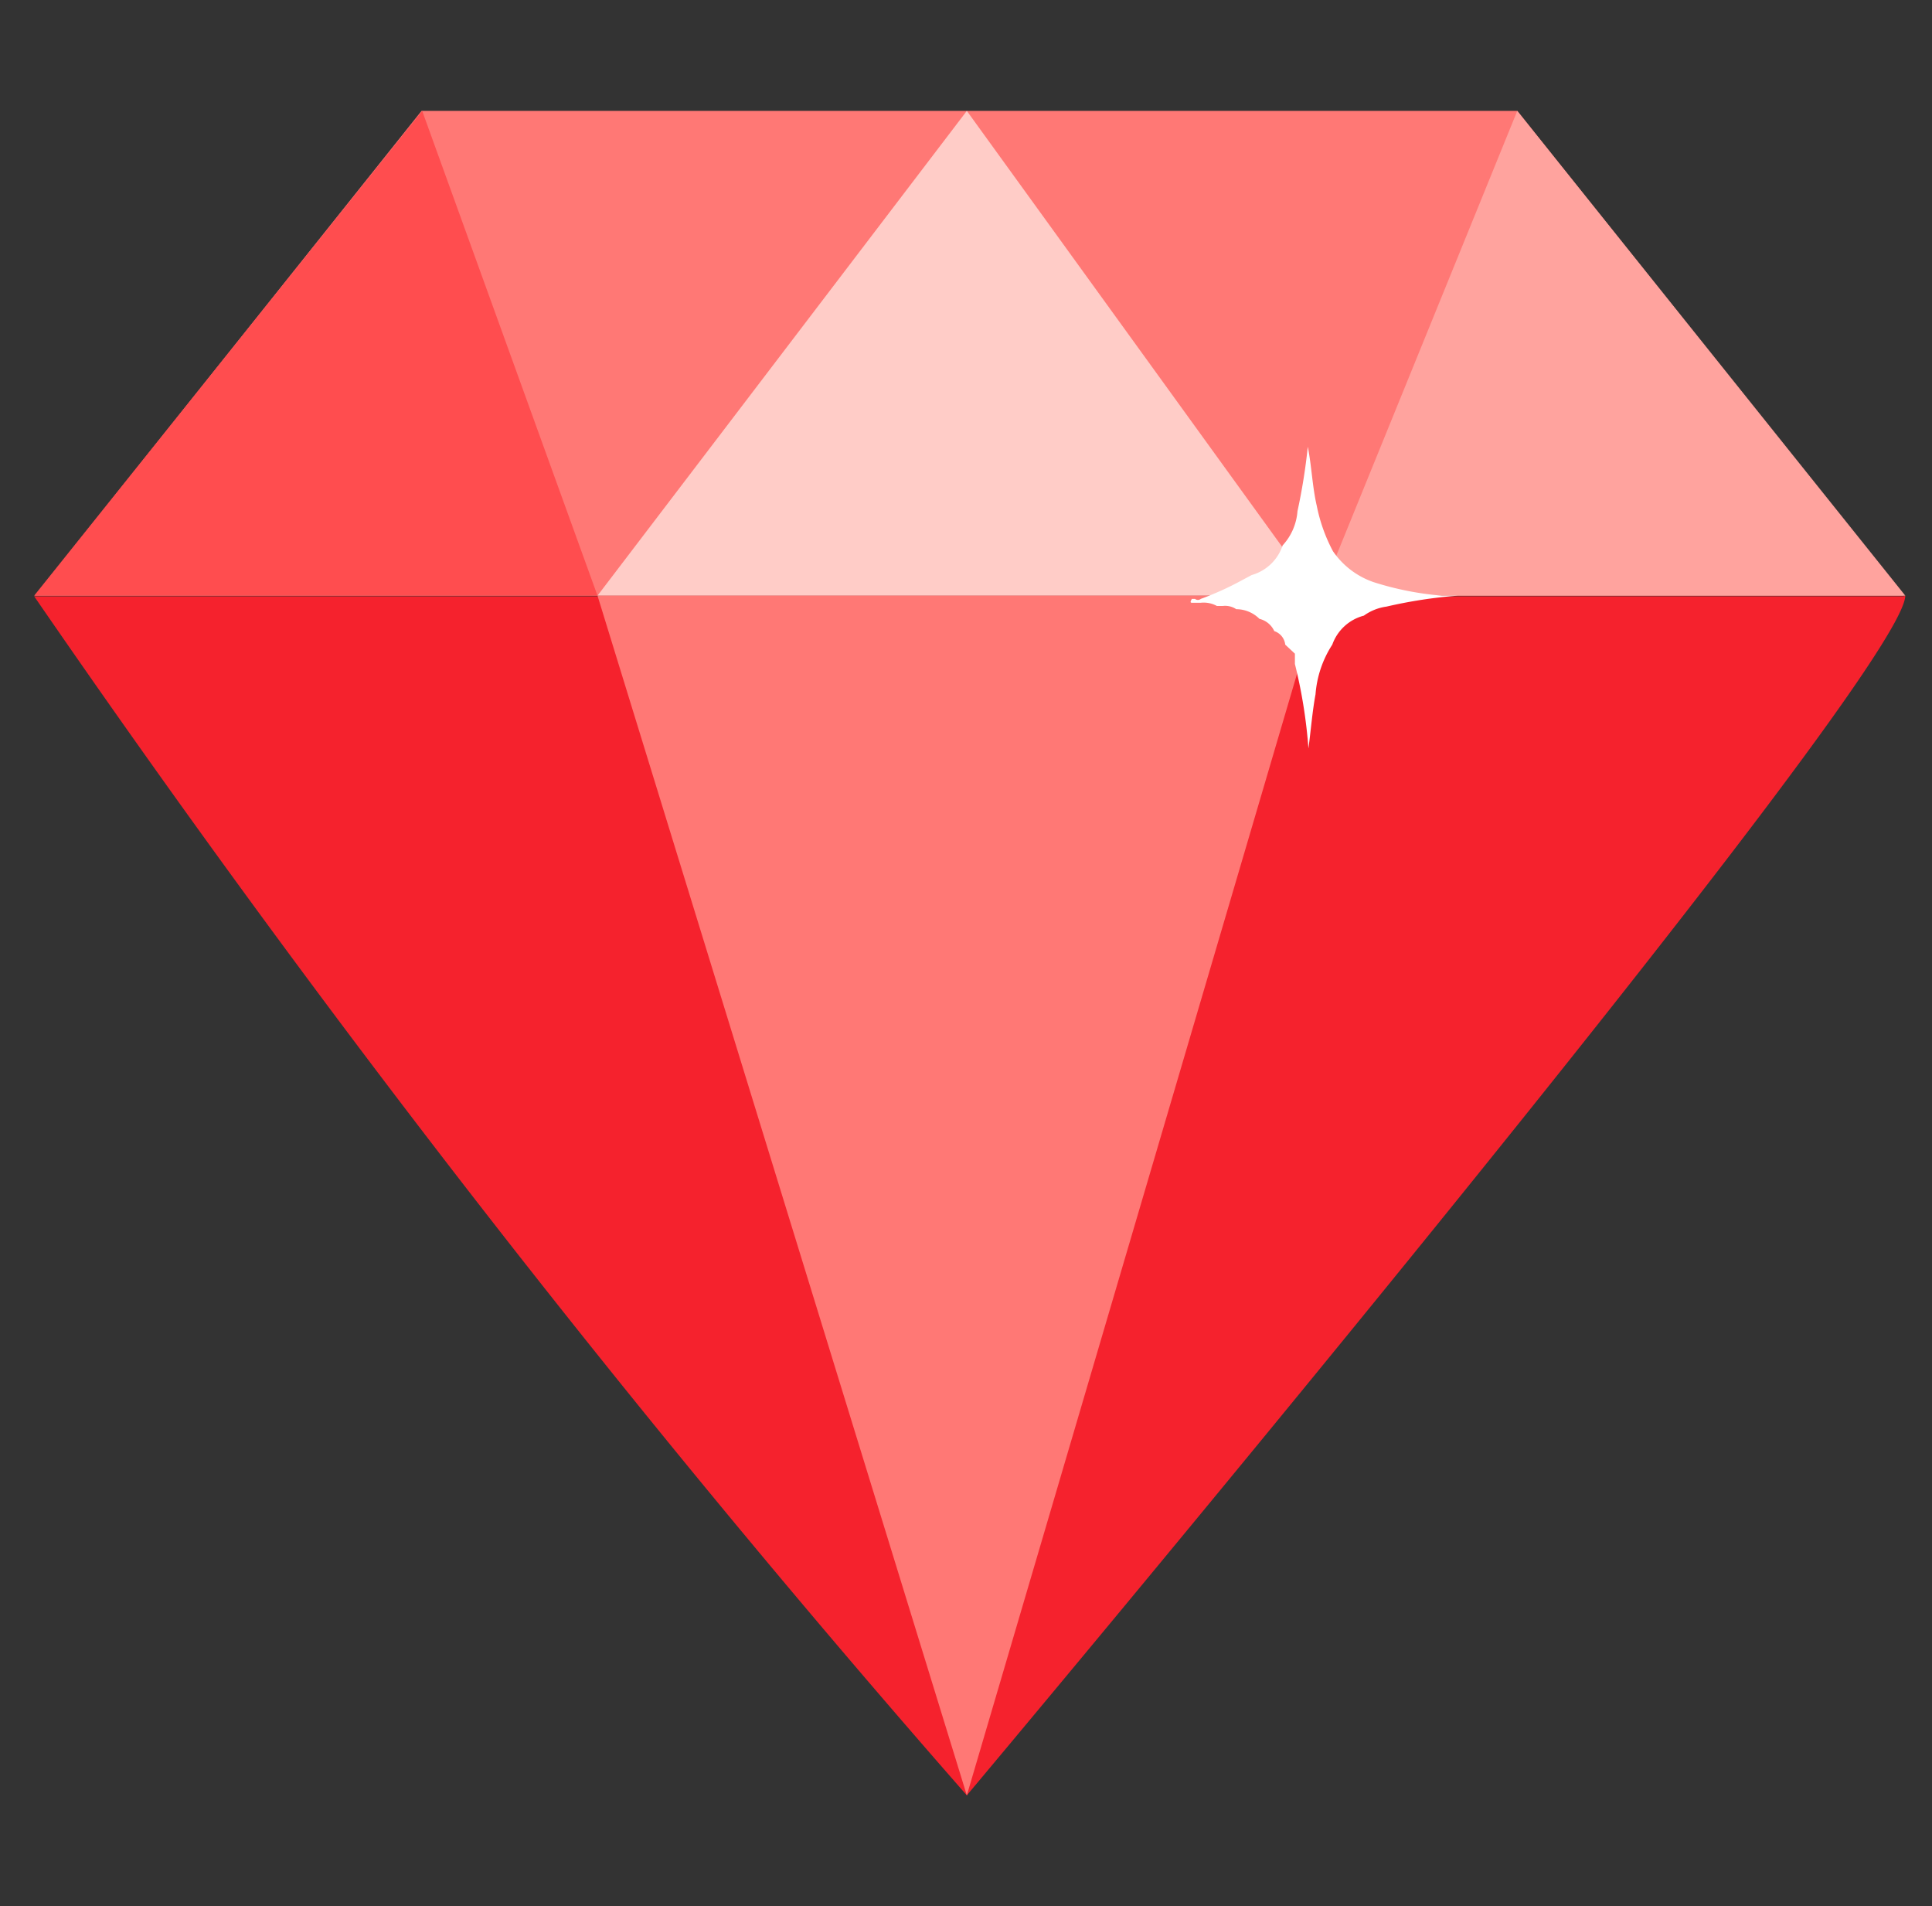 <?xml version="1.0" standalone="no"?><!DOCTYPE svg PUBLIC "-//W3C//DTD SVG 1.1//EN" "http://www.w3.org/Graphics/SVG/1.1/DTD/svg11.dtd"><svg t="1726724034538" class="icon" viewBox="0 0 1038 1024" version="1.1" xmlns="http://www.w3.org/2000/svg" p-id="38346" xmlns:xlink="http://www.w3.org/1999/xlink" width="202.734" height="200"><rect x="0" y="0" width="1038" height="1024" fill="#333333" stroke="none"/><path d="M1023.654 319.978C1022.615 364.997 519.445 964.437 519.445 964.437A6954.335 6954.335 0 0 1 18.354 320.325h1004.261z" fill="#F5222D" p-id="38347"></path><path d="M815.183 59.563h-588.705l-207.778 260.415h1004.261z" fill="#FF7875" p-id="38348"></path><path d="M321.017 319.978L519.445 59.563l188.386 260.415z" fill="#FFCCC7" p-id="38349"></path><path d="M321.017 319.978L519.445 964.437l189.771-644.459z" fill="#FF7875" p-id="38350"></path><path d="M226.824 59.563l94.193 260.415H18.354z" fill="#FF4D4F" p-id="38351"></path><path d="M815.183 59.563l-105.967 260.415h314.438z" fill="#FFA39E" p-id="38352"></path><path d="M732.764 330.714a24.587 24.587 0 0 0-16.969 15.583 56.793 56.793 0 0 0-9.004 26.665c-1.731 9.35-2.424 18.7-3.809 29.089a269.765 269.765 0 0 0-7.272-45.365v-5.541l-5.194-4.848a8.657 8.657 0 0 0-5.887-7.272 11.774 11.774 0 0 0-7.965-6.58 17.661 17.661 0 0 0-12.467-5.194 10.735 10.735 0 0 0-7.272-1.731h-3.117a14.891 14.891 0 0 0-8.657-1.731h-4.848c-1.385 0 0-1.731 0-2.078h1.731a2.424 2.424 0 0 0 3.117 0 160.682 160.682 0 0 0 22.163-10.043l5.194-2.77a24.587 24.587 0 0 0 16.622-15.93 30.474 30.474 0 0 0 7.965-18.354 317.554 317.554 0 0 0 5.541-34.63c2.078 10.389 2.424 21.47 4.848 31.859a88.306 88.306 0 0 0 8.657 24.241 43.633 43.633 0 0 0 21.817 16.622 164.145 164.145 0 0 0 36.707 7.272h8.657a255.567 255.567 0 0 0-38.439 5.887 27.011 27.011 0 0 0-12.12 4.848z" fill="#FFFFFF" p-id="38353"></path></svg>